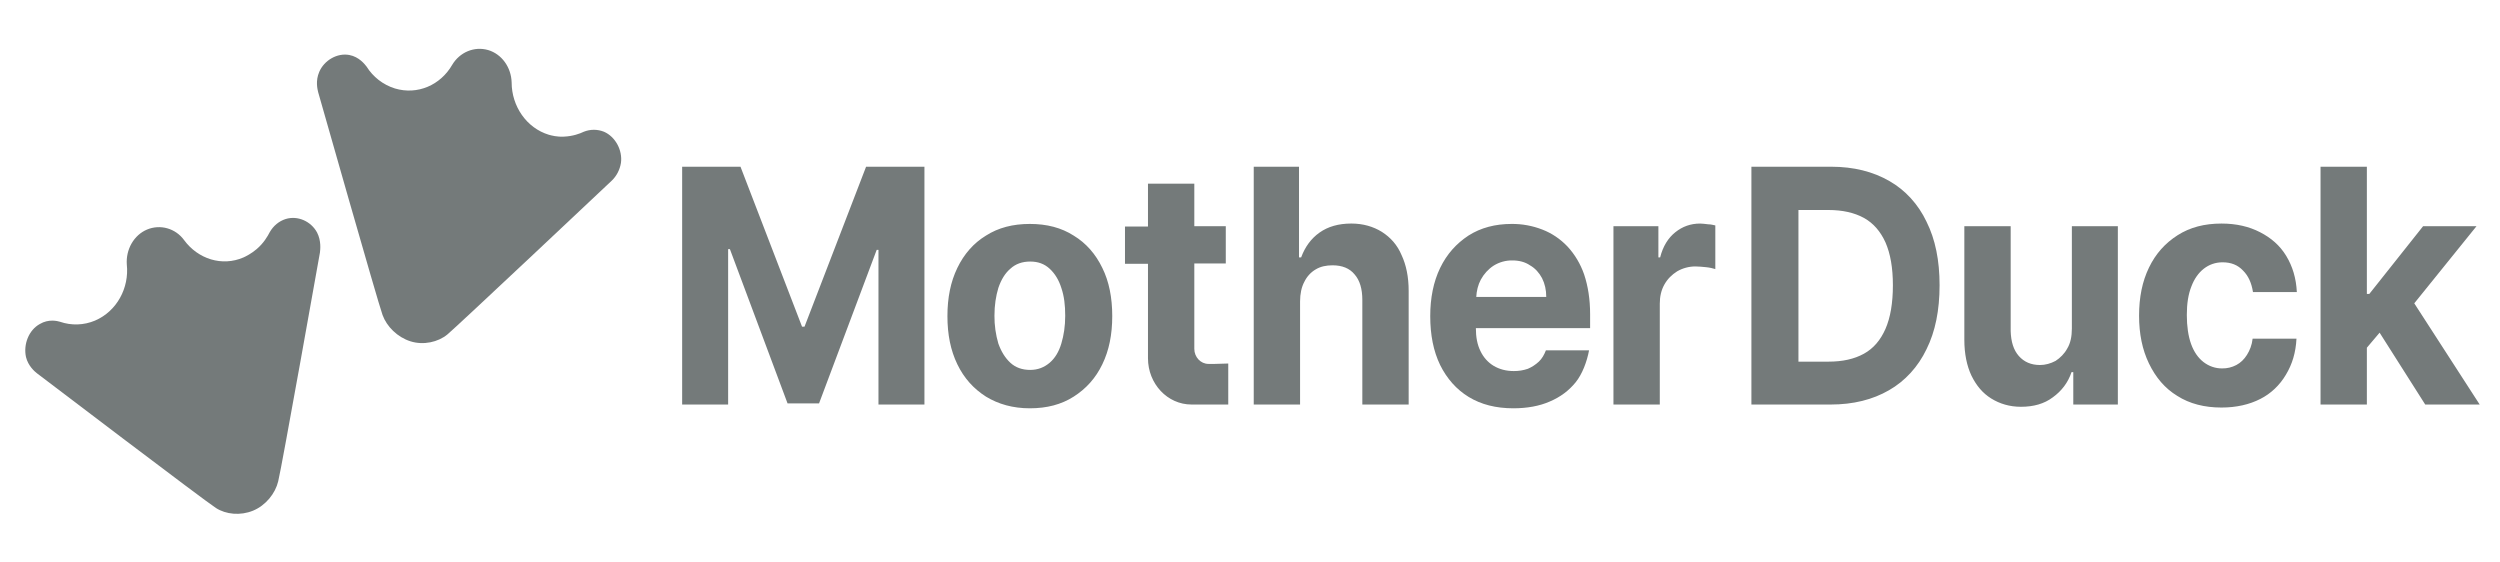 <svg width="178" height="40" viewBox="0 0 178 40" fill="none" xmlns="http://www.w3.org/2000/svg">
<path d="M98.383 16.506C97.778 16.131 97.048 15.916 96.216 15.916C95.31 15.916 94.554 16.131 93.95 16.56C93.346 16.989 92.918 17.578 92.641 18.328H92.489V11.871H89.266V28.803H92.565V21.461C92.565 20.925 92.666 20.443 92.867 20.068C93.049 19.692 93.33 19.384 93.674 19.184C94.026 18.97 94.429 18.89 94.882 18.89C95.562 18.89 96.091 19.104 96.443 19.533C96.822 19.961 96.998 20.577 96.998 21.355V28.802H100.297V20.711C100.297 19.72 100.121 18.863 99.793 18.166C99.491 17.443 99.012 16.907 98.383 16.505V16.506ZM76.447 16.775C75.566 16.211 74.534 15.944 73.325 15.944C72.116 15.944 71.082 16.211 70.202 16.774C69.32 17.309 68.64 18.087 68.162 19.078C67.683 20.069 67.457 21.195 67.457 22.507C67.457 23.82 67.683 24.945 68.162 25.936C68.64 26.928 69.32 27.678 70.202 28.24C71.083 28.776 72.115 29.071 73.325 29.071C74.533 29.071 75.567 28.803 76.447 28.24C77.329 27.678 78.009 26.928 78.487 25.936C78.966 24.945 79.192 23.82 79.192 22.507C79.192 21.195 78.965 20.042 78.487 19.078C78.009 18.087 77.329 17.31 76.447 16.775ZM75.566 24.463C75.389 25.052 75.112 25.508 74.735 25.829C74.357 26.15 73.904 26.338 73.35 26.338C72.795 26.338 72.317 26.178 71.939 25.83C71.561 25.48 71.285 25.026 71.083 24.463C70.894 23.823 70.8 23.153 70.805 22.48C70.805 21.73 70.906 21.087 71.083 20.498C71.285 19.908 71.561 19.453 71.939 19.132C72.317 18.783 72.795 18.622 73.35 18.622C73.904 18.622 74.357 18.783 74.735 19.132C75.112 19.48 75.389 19.936 75.566 20.498C75.768 21.087 75.843 21.729 75.843 22.48C75.843 23.231 75.742 23.873 75.566 24.463ZM121.049 15.917C120.369 15.917 119.79 16.131 119.286 16.533C118.781 16.934 118.404 17.524 118.202 18.328H118.077V16.104H114.878V28.803H118.177V21.623C118.177 21.114 118.278 20.658 118.505 20.257C118.732 19.855 119.034 19.56 119.411 19.32C119.815 19.088 120.265 18.968 120.721 18.971C120.948 18.971 121.2 18.998 121.477 19.024C121.753 19.052 121.955 19.105 122.131 19.158V16.05C121.98 16.024 121.829 15.97 121.628 15.97C121.376 15.943 121.2 15.917 121.049 15.917ZM111.605 17.551C111.095 17.014 110.485 16.603 109.816 16.346C109.113 16.073 108.372 15.937 107.625 15.944C106.467 15.944 105.434 16.211 104.553 16.774C103.697 17.337 103.017 18.087 102.538 19.078C102.06 20.069 101.833 21.221 101.833 22.507C101.833 23.847 102.06 24.999 102.538 25.989C103.017 26.954 103.697 27.731 104.578 28.267C105.459 28.803 106.517 29.071 107.751 29.071C108.734 29.071 109.615 28.91 110.345 28.588C111.101 28.267 111.705 27.812 112.184 27.223C112.662 26.633 112.989 25.749 113.141 24.945H110.068C109.942 25.266 109.792 25.535 109.565 25.749C109.333 25.965 109.068 26.137 108.784 26.258C108.458 26.37 108.118 26.424 107.776 26.419C107.223 26.419 106.744 26.285 106.341 26.044C105.943 25.803 105.619 25.44 105.41 24.999C105.183 24.543 105.082 24.007 105.082 23.364H113.216V22.374C113.216 21.302 113.065 20.364 112.788 19.534C112.528 18.788 112.125 18.112 111.605 17.551ZM105.107 21.168C105.132 20.712 105.233 20.284 105.434 19.909C105.657 19.502 105.968 19.161 106.341 18.917C106.747 18.664 107.208 18.535 107.676 18.543C108.154 18.543 108.582 18.649 108.935 18.891C109.313 19.105 109.59 19.427 109.792 19.801C109.993 20.203 110.093 20.632 110.093 21.141H105.107V21.168Z" fill="#747A7A"/>
<path d="M2.632 26.579C2.632 26.579 14.644 35.714 15.376 36.17C16.081 36.625 17.113 36.733 18.02 36.358C18.927 35.983 19.607 35.125 19.808 34.268C20.035 33.411 22.78 17.979 22.78 17.979C22.805 17.765 22.88 17.149 22.578 16.56C22.15 15.756 21.193 15.328 20.337 15.595C19.866 15.744 19.462 16.078 19.204 16.533C19.052 16.827 18.776 17.31 18.272 17.738C17.894 18.06 17.516 18.248 17.34 18.328C15.804 18.998 14.091 18.435 13.109 17.096C12.505 16.265 11.422 15.944 10.464 16.346C10.011 16.538 9.628 16.884 9.369 17.333C9.111 17.781 8.991 18.308 9.029 18.837C9.206 20.498 8.324 22.159 6.762 22.828C5.964 23.162 5.085 23.19 4.269 22.909C4.092 22.855 3.463 22.695 2.834 23.07C2.053 23.498 1.65 24.517 1.852 25.427C2.003 26.043 2.456 26.445 2.632 26.579Z" fill="#747A7A"/>
<path d="M57.282 23.258H57.105L52.724 11.872H48.569V28.803H51.843V17.738H51.969L56.074 28.722H58.316L62.42 17.792H62.547V28.803H65.82V11.871H61.665L57.282 23.258ZM172.676 28.803H176.554L171.896 21.596L176.328 16.105H172.525L168.697 20.926H168.521V11.871H165.222V28.803H168.521V24.757L169.428 23.686L172.676 28.803ZM147.517 23.391C147.517 23.954 147.417 24.436 147.19 24.811C146.988 25.186 146.686 25.481 146.359 25.695C146.006 25.883 145.628 25.989 145.25 25.989C144.621 25.989 144.117 25.775 143.739 25.346C143.362 24.918 143.185 24.329 143.16 23.579V16.104H139.861V24.194C139.861 25.186 140.037 26.043 140.364 26.739C140.718 27.462 141.171 27.998 141.775 28.373C142.38 28.748 143.084 28.963 143.891 28.963C144.797 28.963 145.553 28.748 146.157 28.292C146.787 27.837 147.24 27.248 147.492 26.498H147.618V28.802H150.791V16.104H147.517V23.391ZM156.911 19.132C157.288 18.838 157.742 18.676 158.246 18.676C158.85 18.676 159.329 18.863 159.706 19.266C160.084 19.641 160.311 20.15 160.412 20.793H163.535C163.484 19.801 163.232 18.971 162.779 18.22C162.325 17.47 161.695 16.934 160.915 16.533C160.134 16.131 159.228 15.917 158.17 15.917C156.961 15.917 155.929 16.185 155.047 16.747C154.165 17.309 153.486 18.06 153.007 19.052C152.529 20.042 152.302 21.168 152.302 22.48C152.302 23.767 152.529 24.891 153.007 25.883C153.486 26.873 154.14 27.651 155.022 28.187C155.903 28.749 156.961 29.017 158.17 29.017C159.228 29.017 160.16 28.803 160.94 28.402C161.681 28.028 162.31 27.433 162.753 26.686C163.207 25.936 163.459 25.105 163.509 24.115H160.386C160.336 24.57 160.185 24.945 159.984 25.266C159.782 25.588 159.53 25.829 159.228 25.989C158.914 26.154 158.569 26.237 158.22 26.231C157.742 26.237 157.275 26.077 156.885 25.775C156.508 25.481 156.206 25.052 156.004 24.489C155.803 23.927 155.702 23.23 155.702 22.427C155.702 21.623 155.803 20.954 156.029 20.39C156.231 19.855 156.533 19.426 156.911 19.132ZM134.522 12.889C133.364 12.22 131.978 11.871 130.392 11.871H124.7V28.803H130.341C131.954 28.803 133.338 28.454 134.496 27.785C135.64 27.133 136.572 26.113 137.167 24.865C137.796 23.606 138.098 22.079 138.098 20.311C138.098 18.543 137.796 17.042 137.167 15.783C136.58 14.544 135.656 13.533 134.522 12.889ZM134.245 23.418C133.892 24.221 133.389 24.811 132.709 25.186C132.029 25.561 131.198 25.749 130.19 25.749H128.049V14.952H130.19C131.172 14.952 132.029 15.14 132.709 15.515C133.389 15.89 133.892 16.48 134.245 17.256C134.598 18.06 134.774 19.078 134.774 20.311C134.774 21.57 134.598 22.614 134.245 23.418ZM86.496 25.91H86.042C85.489 25.91 85.035 25.427 85.035 24.838V18.757H87.276V16.104H85.035V13.076H81.736V16.13H80.099V18.782H81.736V25.507C81.736 27.328 83.121 28.802 84.834 28.802H87.452V25.882L86.496 25.91Z" fill="#747A7A"/>
<path d="M22.654 6.567C22.654 6.567 26.935 21.623 27.237 22.427C27.54 23.258 28.295 24.007 29.226 24.302C30.158 24.596 31.191 24.356 31.846 23.82C32.501 23.284 43.556 12.863 43.556 12.863C43.899 12.536 44.13 12.092 44.211 11.604C44.338 10.693 43.808 9.728 43.003 9.38C42.539 9.195 42.031 9.195 41.567 9.38C41.29 9.514 40.786 9.702 40.156 9.728C39.653 9.756 39.276 9.648 39.074 9.594C37.487 9.112 36.429 7.559 36.429 5.871C36.414 5.344 36.244 4.836 35.945 4.421C35.646 4.007 35.233 3.707 34.767 3.567C33.76 3.272 32.727 3.728 32.199 4.612C31.367 6.058 29.73 6.781 28.119 6.299C27.262 6.032 26.557 5.469 26.104 4.746C25.978 4.584 25.575 4.048 24.87 3.915C24.014 3.754 23.082 4.29 22.729 5.121C22.452 5.764 22.603 6.352 22.654 6.567Z" fill="#747A7A"/>
</svg>
